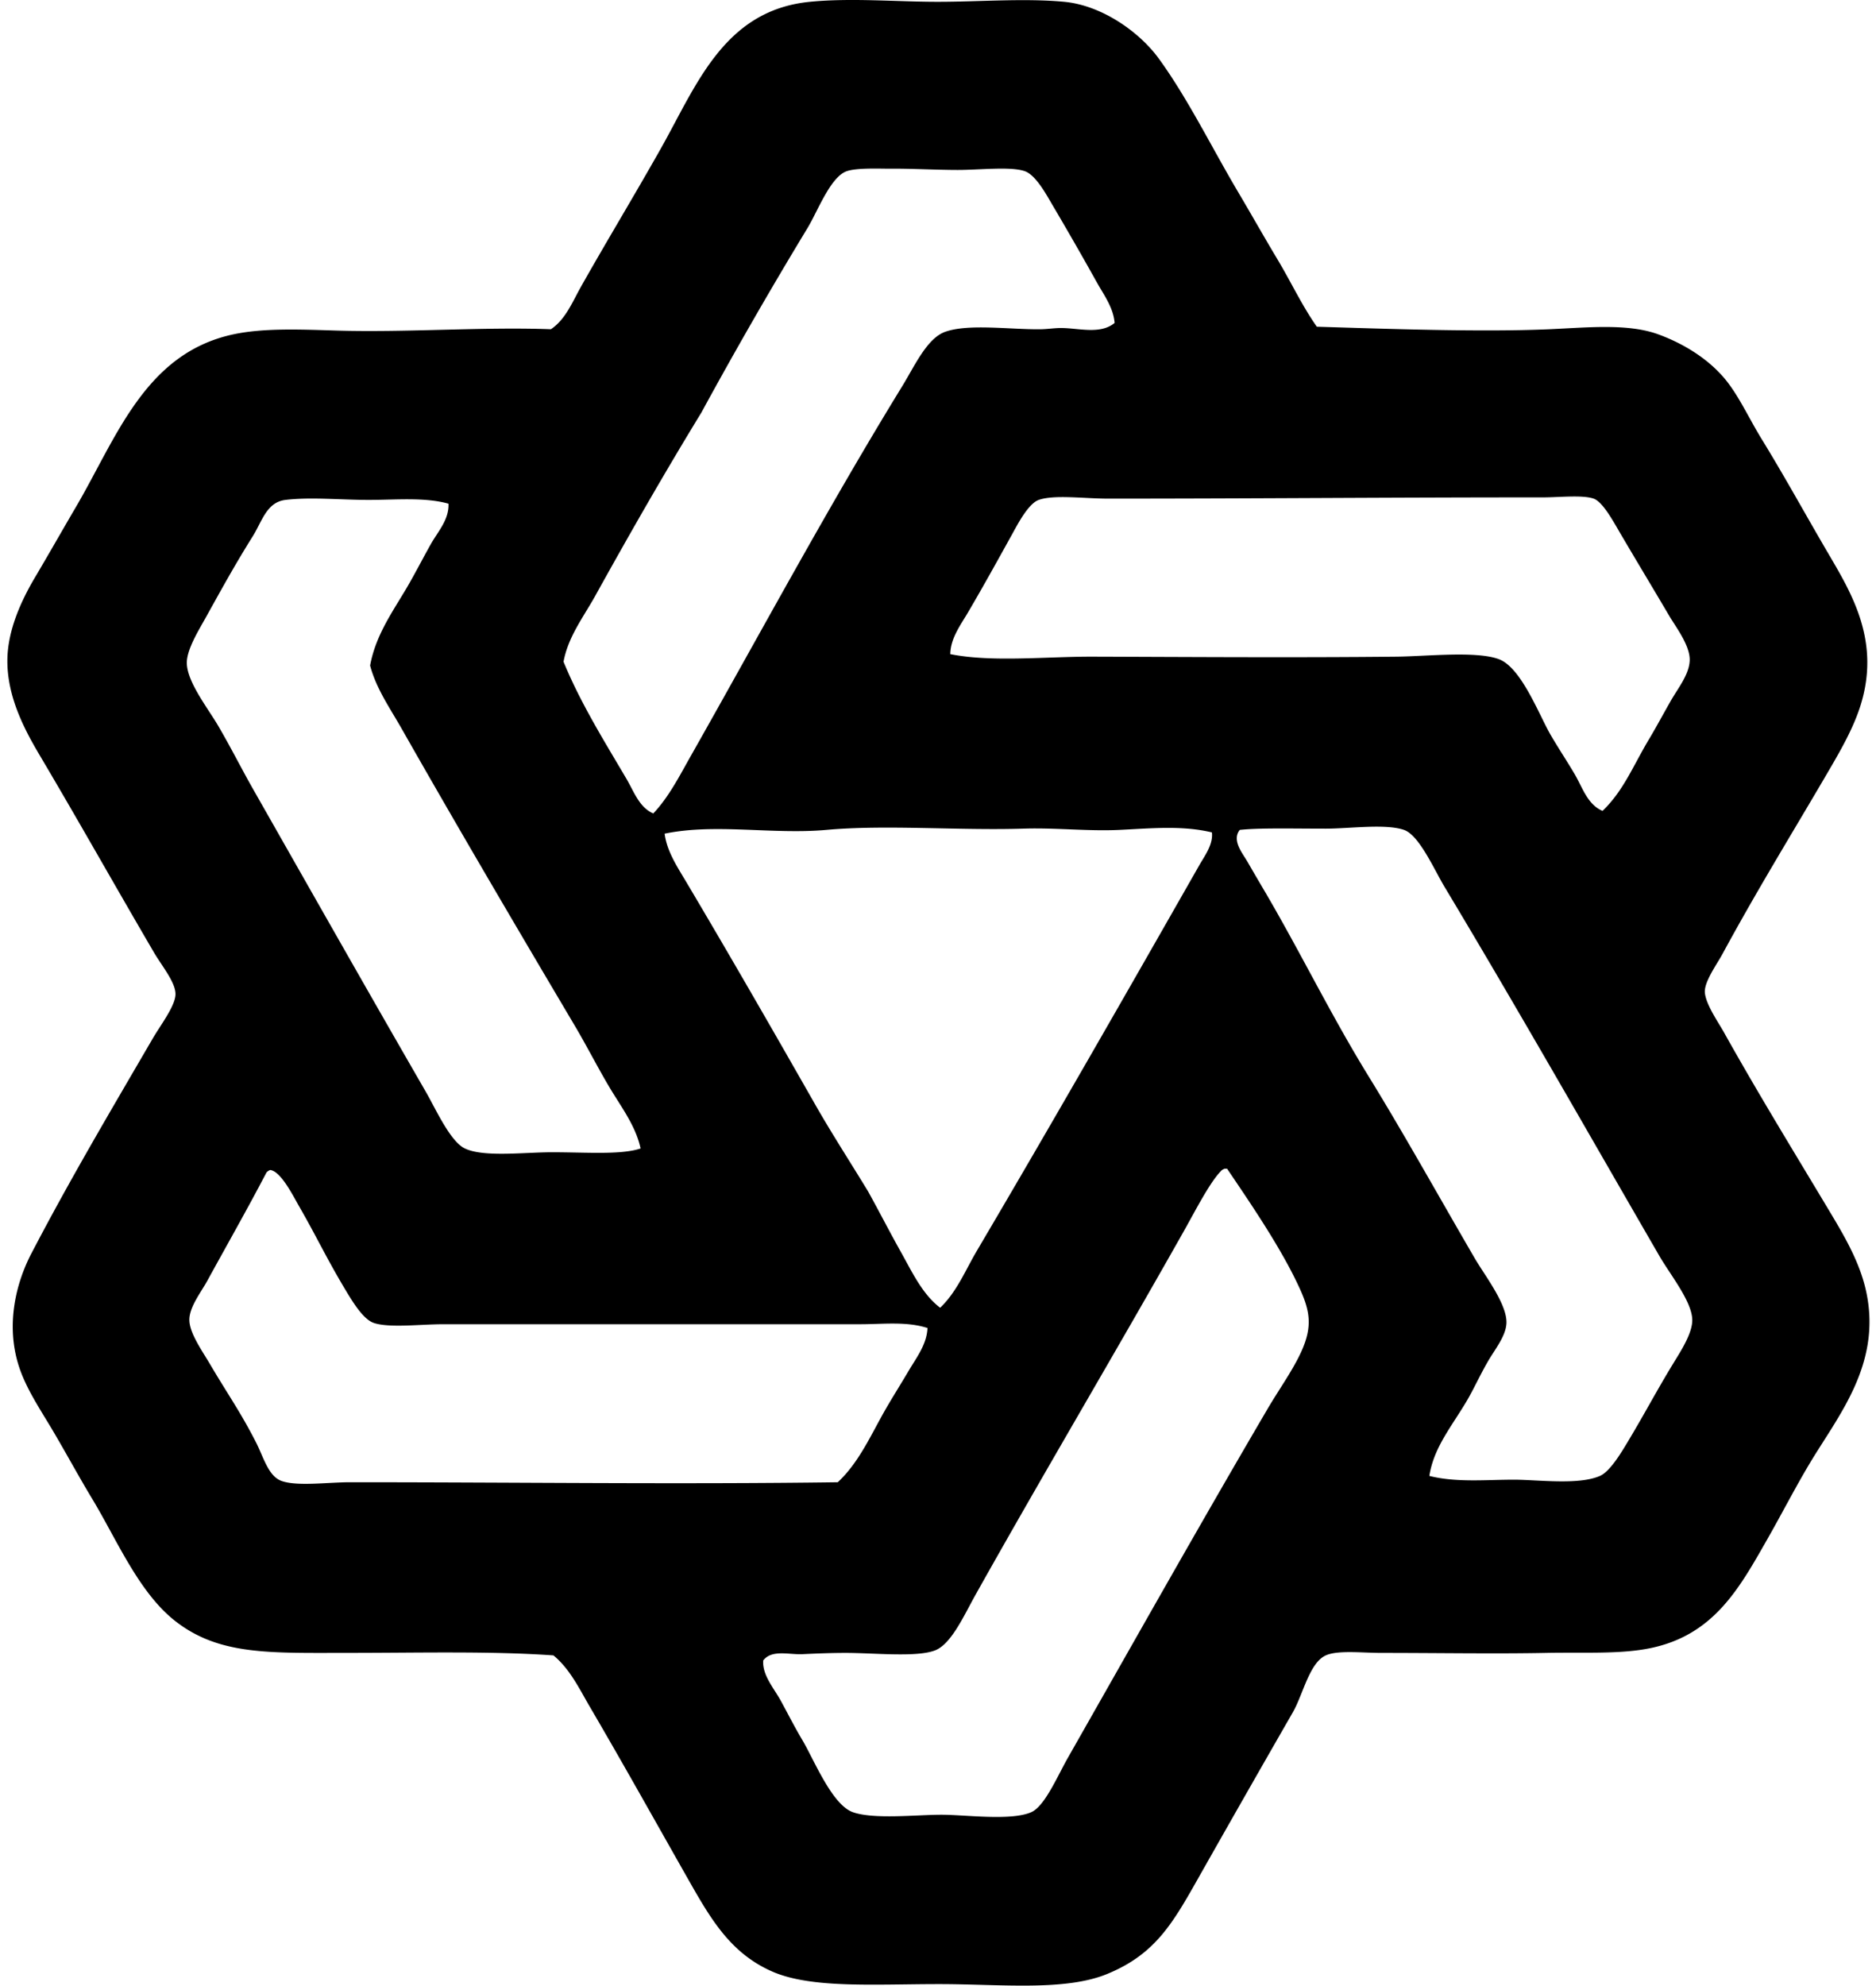 <svg xmlns="http://www.w3.org/2000/svg" width="189" height="200" fill="none" viewBox="0 0 189 200">
  <path fill="#000" fill-rule="evenodd" d="M132.665 32.908c7.051.216 16.564.556 23.43.254 3.805-.168 7.879-.605 10.952.508 2.722.99 5.327 2.651 7.005 4.84 1.26 1.644 2.221 3.749 3.439 5.731 2.366 3.854 4.417 7.615 6.748 11.588 2.374 4.047 5.231 8.835 3.185 15.28-.798 2.512-2.267 4.952-3.693 7.387-3.432 5.851-6.825 11.37-10.188 17.574-.604 1.115-1.901 2.87-1.781 3.947.132 1.215 1.324 2.902 1.909 3.947 3.578 6.393 7.043 12.015 10.825 18.336 1.479 2.473 2.984 5.104 3.563 8.022 1.434 7.193-2.89 12.317-5.729 17.062-1.451 2.425-2.775 5.007-4.201 7.514-2.804 4.915-5.346 9.701-11.715 11.079-3.091.668-6.809.432-10.696.511-5.093.101-10.893 0-16.556 0-1.907 0-4.387-.3-5.602.254-1.647.747-2.29 3.957-3.312 5.729a2808.694 2808.694 0 0 0-9.804 17.192c-2.437 4.303-4.242 7.254-8.913 9.168-4.268 1.746-10.67 1.017-16.938 1.017-6.451 0-12.859.465-16.809-1.274-4.252-1.87-6.242-5.393-8.53-9.422-3.184-5.607-6.456-11.478-9.803-17.192-1.05-1.787-2.013-3.843-3.693-5.221-6.255-.449-13.657-.254-20.502-.254-8.021 0-13.123.277-17.573-3.185-3.703-2.877-5.922-8.242-8.406-12.35-1.25-2.071-2.516-4.397-3.82-6.621-1.321-2.252-2.816-4.402-3.566-6.748-1.334-4.186-.267-8.383 1.274-11.334 3.924-7.518 7.864-14.157 12.223-21.647.78-1.34 2.28-3.284 2.292-4.456.013-1.2-1.39-2.877-2.165-4.202-4.077-6.971-7.483-13.061-11.588-19.993C2.377 73.331.725 70.1.742 66.527c.016-3.027 1.383-6.011 2.804-8.405 1.4-2.361 2.831-4.89 4.074-7.005 4.115-7.005 6.967-15.548 15.919-17.447 2.966-.627 6.489-.495 10.187-.38 7.175.223 14.839-.382 21.775-.128 1.482-.986 2.186-2.788 3.055-4.328 2.575-4.565 5.333-9.11 8.024-13.88C70.17 8.59 72.93 1.026 81.607.18c4.168-.407 8.642 0 12.861 0 4.22.002 8.703-.374 12.734 0 3.81.356 7.592 3.035 9.549 5.729 2.941 4.051 5.29 8.886 8.022 13.496 1.322 2.232 2.61 4.522 3.947 6.751 1.358 2.267 2.458 4.639 3.945 6.75ZM69.633 76.076C76.666 63.66 83.412 51.09 90.9 38.894c1.247-2.031 2.49-4.827 4.33-5.475 2.35-.829 6.479-.224 9.55-.254.752-.008 1.497-.135 2.165-.127 1.749.015 3.925.673 5.348-.511-.124-1.55-1.098-2.845-1.784-4.075a369.049 369.049 0 0 0-4.456-7.767c-.605-1.024-1.68-3.045-2.801-3.44-1.428-.5-4.532-.126-6.748-.126-2.166 0-4.778-.148-6.75-.127-.941.01-3.399-.117-4.456.254-1.645.582-2.906 4.013-3.948 5.731a465.88 465.88 0 0 0-10.695 18.59c-3.731 6.098-7.25 12.254-10.696 18.466-1.161 2.09-2.735 4.12-3.184 6.621 1.736 4.227 4.165 8.09 6.367 11.842.709 1.21 1.265 2.837 2.673 3.439 1.576-1.66 2.667-3.83 3.818-5.859Zm96.522-1.657c.638-1.062 1.37-2.425 2.165-3.82.732-1.286 1.937-2.748 1.912-4.202-.026-1.464-1.431-3.301-2.039-4.328-1.904-3.23-2.938-4.926-4.837-8.151-.803-1.363-1.86-3.36-2.801-3.693-1.113-.394-3.467-.128-5.093-.128-15.131-.002-29.609.128-43.804.128-2.415 0-5.442-.422-7.005.127-1.05.368-2.12 2.437-2.674 3.439-1.535 2.773-2.964 5.353-4.456 7.894-.737 1.253-1.761 2.598-1.784 4.202 4.194.838 9.631.239 14.389.254 9.6.03 20.455.107 30.564 0 3.007-.03 8.042-.595 10.314.254 2.277.852 4.057 5.645 5.223 7.64.803 1.378 1.663 2.659 2.417 3.948.776 1.316 1.281 3.052 2.804 3.693 2.13-2.049 3.058-4.507 4.705-7.257ZM37.16 50.354c-2.867 0-5.874-.307-8.403 0-1.906.229-2.348 2.16-3.312 3.693-1.804 2.88-3.2 5.43-4.712 8.15-.712 1.28-1.927 3.23-1.911 4.584.022 1.917 2.137 4.57 3.184 6.367 1.302 2.234 2.362 4.347 3.437 6.24 5.945 10.447 11.425 20.133 17.446 30.562 1.012 1.751 2.463 5.025 3.947 5.729 1.91.907 5.95.381 8.787.381 3.475 0 6.926.28 8.914-.381-.503-2.328-2.003-4.24-3.182-6.24-1.187-2.008-2.265-4.128-3.44-6.113-5.901-9.963-11.788-19.968-17.446-29.923-1.164-2.052-2.57-4.037-3.182-6.368.597-3.26 2.489-5.71 3.947-8.275.737-1.294 1.434-2.644 2.166-3.948.702-1.25 1.85-2.46 1.784-4.076-2.361-.669-5.228-.384-8.024-.382Zm75.639 33.236c-3.203.152-6.446-.23-9.679-.127-6.555.206-13.834-.417-19.863.127-5.399.485-11.222-.679-16.3.381.236 1.79 1.278 3.345 2.165 4.837 4.433 7.465 8.751 14.978 12.988 22.413 1.685 2.958 3.571 5.861 5.348 8.786 1.103 1.988 2.178 4.095 3.312 6.113 1.123 2.003 2.155 4.24 3.947 5.602 1.67-1.586 2.54-3.772 3.693-5.729 7.567-12.833 15.124-26.047 22.411-38.837.551-.969 1.415-2.095 1.273-3.312-2.948-.72-6.169-.404-9.295-.254Zm39.732 65.451c2.377 0 6.504.567 8.657-.381 1.022-.45 2.138-2.331 2.804-3.439 1.784-2.974 2.867-5.078 4.585-7.894.755-1.238 1.97-3.081 1.911-4.456-.081-1.853-2.239-4.512-3.312-6.367-7.264-12.553-14.198-24.766-21.647-37.183-1.04-1.728-2.547-5.197-4.077-5.729-1.856-.645-5.495-.127-7.895-.127-3.314 0-6.707-.089-8.659.127-.827 1.045.277 2.339.765 3.183a365.85 365.85 0 0 0 1.784 3.055c3.617 6.168 6.641 12.421 10.441 18.592 3.579 5.816 7.135 12.218 10.698 18.336 1.007 1.726 3.244 4.585 3.183 6.494-.044 1.342-1.21 2.715-1.909 3.948-.793 1.387-1.408 2.742-2.039 3.82-1.535 2.623-3.37 4.735-3.82 7.64 2.699.684 5.694.381 8.53.381Zm-29.542-31.07c-1.129 1.16-2.593 4.032-3.693 5.984-7.061 12.518-13.987 24.149-21.013 36.674-1.161 2.072-2.435 4.964-4.074 5.602-1.863.727-6.144.254-9.041.257-1.451 0-2.925.061-4.331.127-1.357.063-3.086-.491-3.947.635-.097 1.495 1.067 2.768 1.784 4.077.704 1.289 1.377 2.623 2.165 3.947 1.17 1.968 2.977 6.52 5.094 7.26 2.127.742 6.387.254 8.914.254 2.43.002 6.987.638 9.041-.254 1.365-.593 2.63-3.607 3.693-5.475 6.751-11.867 13.362-23.618 20.12-35.147 1.151-1.965 2.588-3.945 3.439-5.859 1.057-2.376.864-3.901-.127-6.113-1.871-4.173-5.19-8.959-7.386-12.223h-.254c-.153.061-.293.135-.384.254Zm-96.143.128c-1.866 3.576-3.935 7.216-5.986 10.952-.592 1.083-1.82 2.633-1.782 3.947.038 1.327 1.345 3.152 2.036 4.331 1.772 3.022 3.129 4.898 4.712 8.022.725 1.428 1.213 3.347 2.547 3.82 1.576.557 4.652.127 6.876.127 16.79 0 33.146.219 49.151 0 2.163-2.005 3.376-4.847 4.84-7.386.737-1.279 1.532-2.527 2.292-3.82.766-1.304 1.84-2.659 1.91-4.329-2.113-.684-4.49-.381-6.749-.381H44.671c-2.336 0-5.422.394-7.003-.127-1.062-.351-2.117-2.082-2.928-3.439-1.865-3.119-2.854-5.269-4.585-8.276-.66-1.151-1.863-3.563-2.928-3.693a.858.858 0 0 0-.381.252Z" clip-rule="evenodd"/>
</svg>

